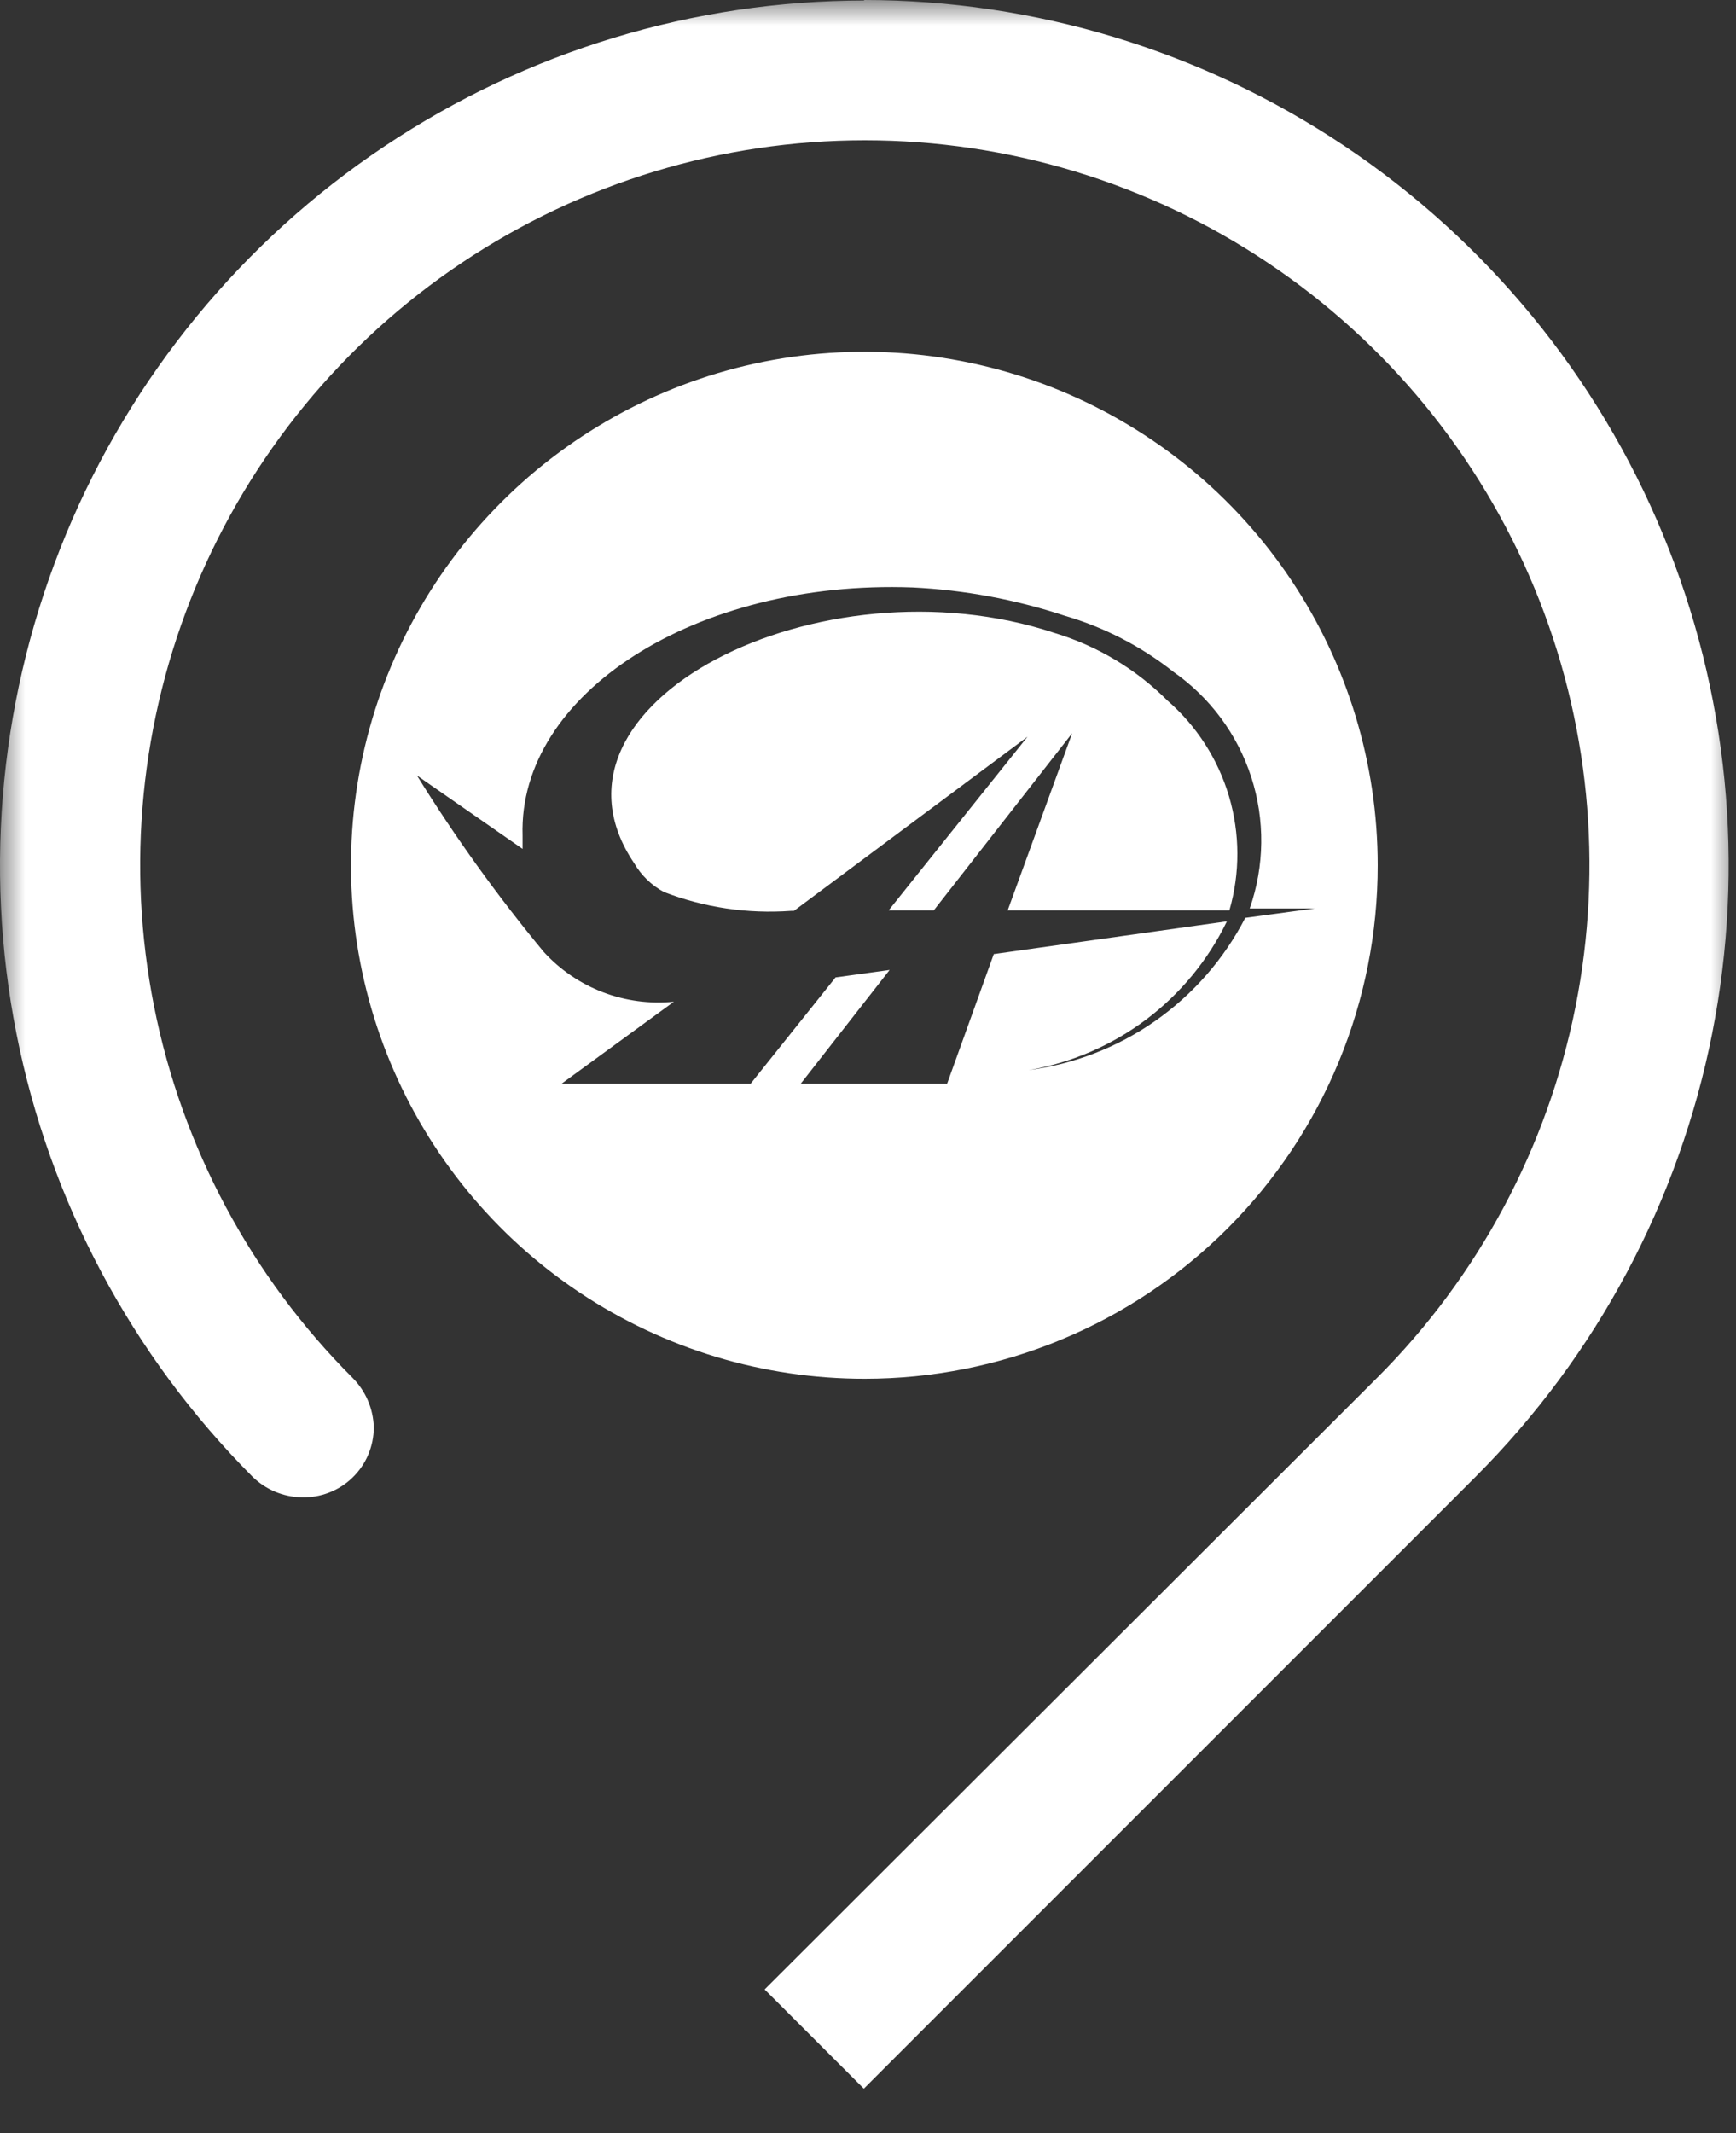 <?xml version="1.0" encoding="UTF-8"?> <svg xmlns="http://www.w3.org/2000/svg" width="35" height="43" viewBox="0 0 35 43" fill="none"><rect x="0" y="0" width="35" height="43" fill="#333333" stroke="none"/><g clip-path="url(#clip0_560_11495)"><mask id="mask0_560_11495" style="mask-type:luminance" maskUnits="userSpaceOnUse" x="0" y="0" width="35" height="43"><path d="M35 0H0V43H35V0Z" fill="white"></path></mask><g mask="url(#mask0_560_11495)"><path d="M17.426 0.01C13.981 0.013 10.613 1.036 7.749 2.951C4.884 4.865 2.651 7.585 1.331 10.768C0.011 13.951 -0.337 17.453 0.331 20.833C1 24.213 2.654 27.319 5.086 29.76C5.353 30.024 5.711 30.175 6.086 30.18C6.275 30.185 6.462 30.153 6.638 30.084C6.814 30.016 6.974 29.913 7.109 29.781C7.244 29.65 7.352 29.493 7.425 29.319C7.498 29.145 7.536 28.959 7.536 28.77C7.526 28.394 7.372 28.036 7.106 27.77C5.063 25.727 3.671 23.124 3.107 20.29C2.543 17.455 2.832 14.518 3.938 11.848C5.044 9.178 6.916 6.896 9.319 5.291C11.722 3.685 14.546 2.828 17.436 2.828C20.326 2.828 23.151 3.685 25.553 5.291C27.956 6.896 29.828 9.178 30.934 11.848C32.04 14.518 32.329 17.455 31.765 20.29C31.201 23.124 29.81 25.727 27.766 27.77L15.416 40.1L17.416 42.1L29.756 29.76C32.192 27.32 33.849 24.213 34.52 20.831C35.19 17.449 34.843 13.945 33.522 10.76C32.202 7.575 29.967 4.854 27.1 2.938C24.234 1.023 20.864 0.001 17.416 0L17.426 0.01Z" fill="white"></path><path d="M27.776 17.441C27.776 15.393 27.169 13.392 26.031 11.69C24.893 9.987 23.276 8.661 21.385 7.878C19.493 7.095 17.411 6.89 15.403 7.29C13.395 7.691 11.551 8.677 10.104 10.126C8.657 11.574 7.672 13.419 7.274 15.428C6.876 17.436 7.082 19.517 7.867 21.409C8.652 23.3 9.98 24.915 11.683 26.051C13.387 27.188 15.389 27.793 17.436 27.791C18.795 27.791 20.14 27.523 21.395 27.003C22.651 26.483 23.791 25.72 24.751 24.759C25.712 23.798 26.473 22.657 26.992 21.401C27.511 20.145 27.777 18.799 27.776 17.441ZM16.846 19.701L15.136 21.841H11.326L13.586 20.191C13.102 20.239 12.613 20.174 12.158 20.001C11.703 19.827 11.295 19.55 10.966 19.191C10.032 18.064 9.177 16.875 8.406 15.631L10.536 17.111V16.841C10.446 13.991 14.026 11.681 18.396 11.841C19.441 11.891 20.473 12.083 21.466 12.411C22.262 12.643 23.006 13.027 23.656 13.541C24.398 14.059 24.95 14.806 25.228 15.667C25.506 16.528 25.495 17.457 25.196 18.311H26.506L25.106 18.501C24.68 19.327 24.059 20.038 23.299 20.573C22.538 21.108 21.658 21.45 20.736 21.571C21.594 21.425 22.404 21.077 23.1 20.556C23.796 20.034 24.357 19.353 24.736 18.571L20.036 19.231L19.096 21.841H16.146L17.936 19.551L16.846 19.701Z" fill="white"></path><path d="M17.916 18.35H18.826L21.616 14.78L20.316 18.35C21.676 18.35 23.186 18.35 24.786 18.35C25.003 17.599 25 16.802 24.779 16.053C24.557 15.303 24.126 14.633 23.536 14.12C22.903 13.487 22.123 13.02 21.266 12.76C16.536 11.19 10.616 14.19 12.786 17.4C12.929 17.645 13.136 17.846 13.386 17.98C14.201 18.294 15.075 18.423 15.946 18.36H16.006L20.716 14.85L17.916 18.35Z" fill="white"></path></g></g><defs><clipPath id="clip0_560_11495"><rect width="35" height="43" fill="white"></rect></clipPath></defs></svg> 